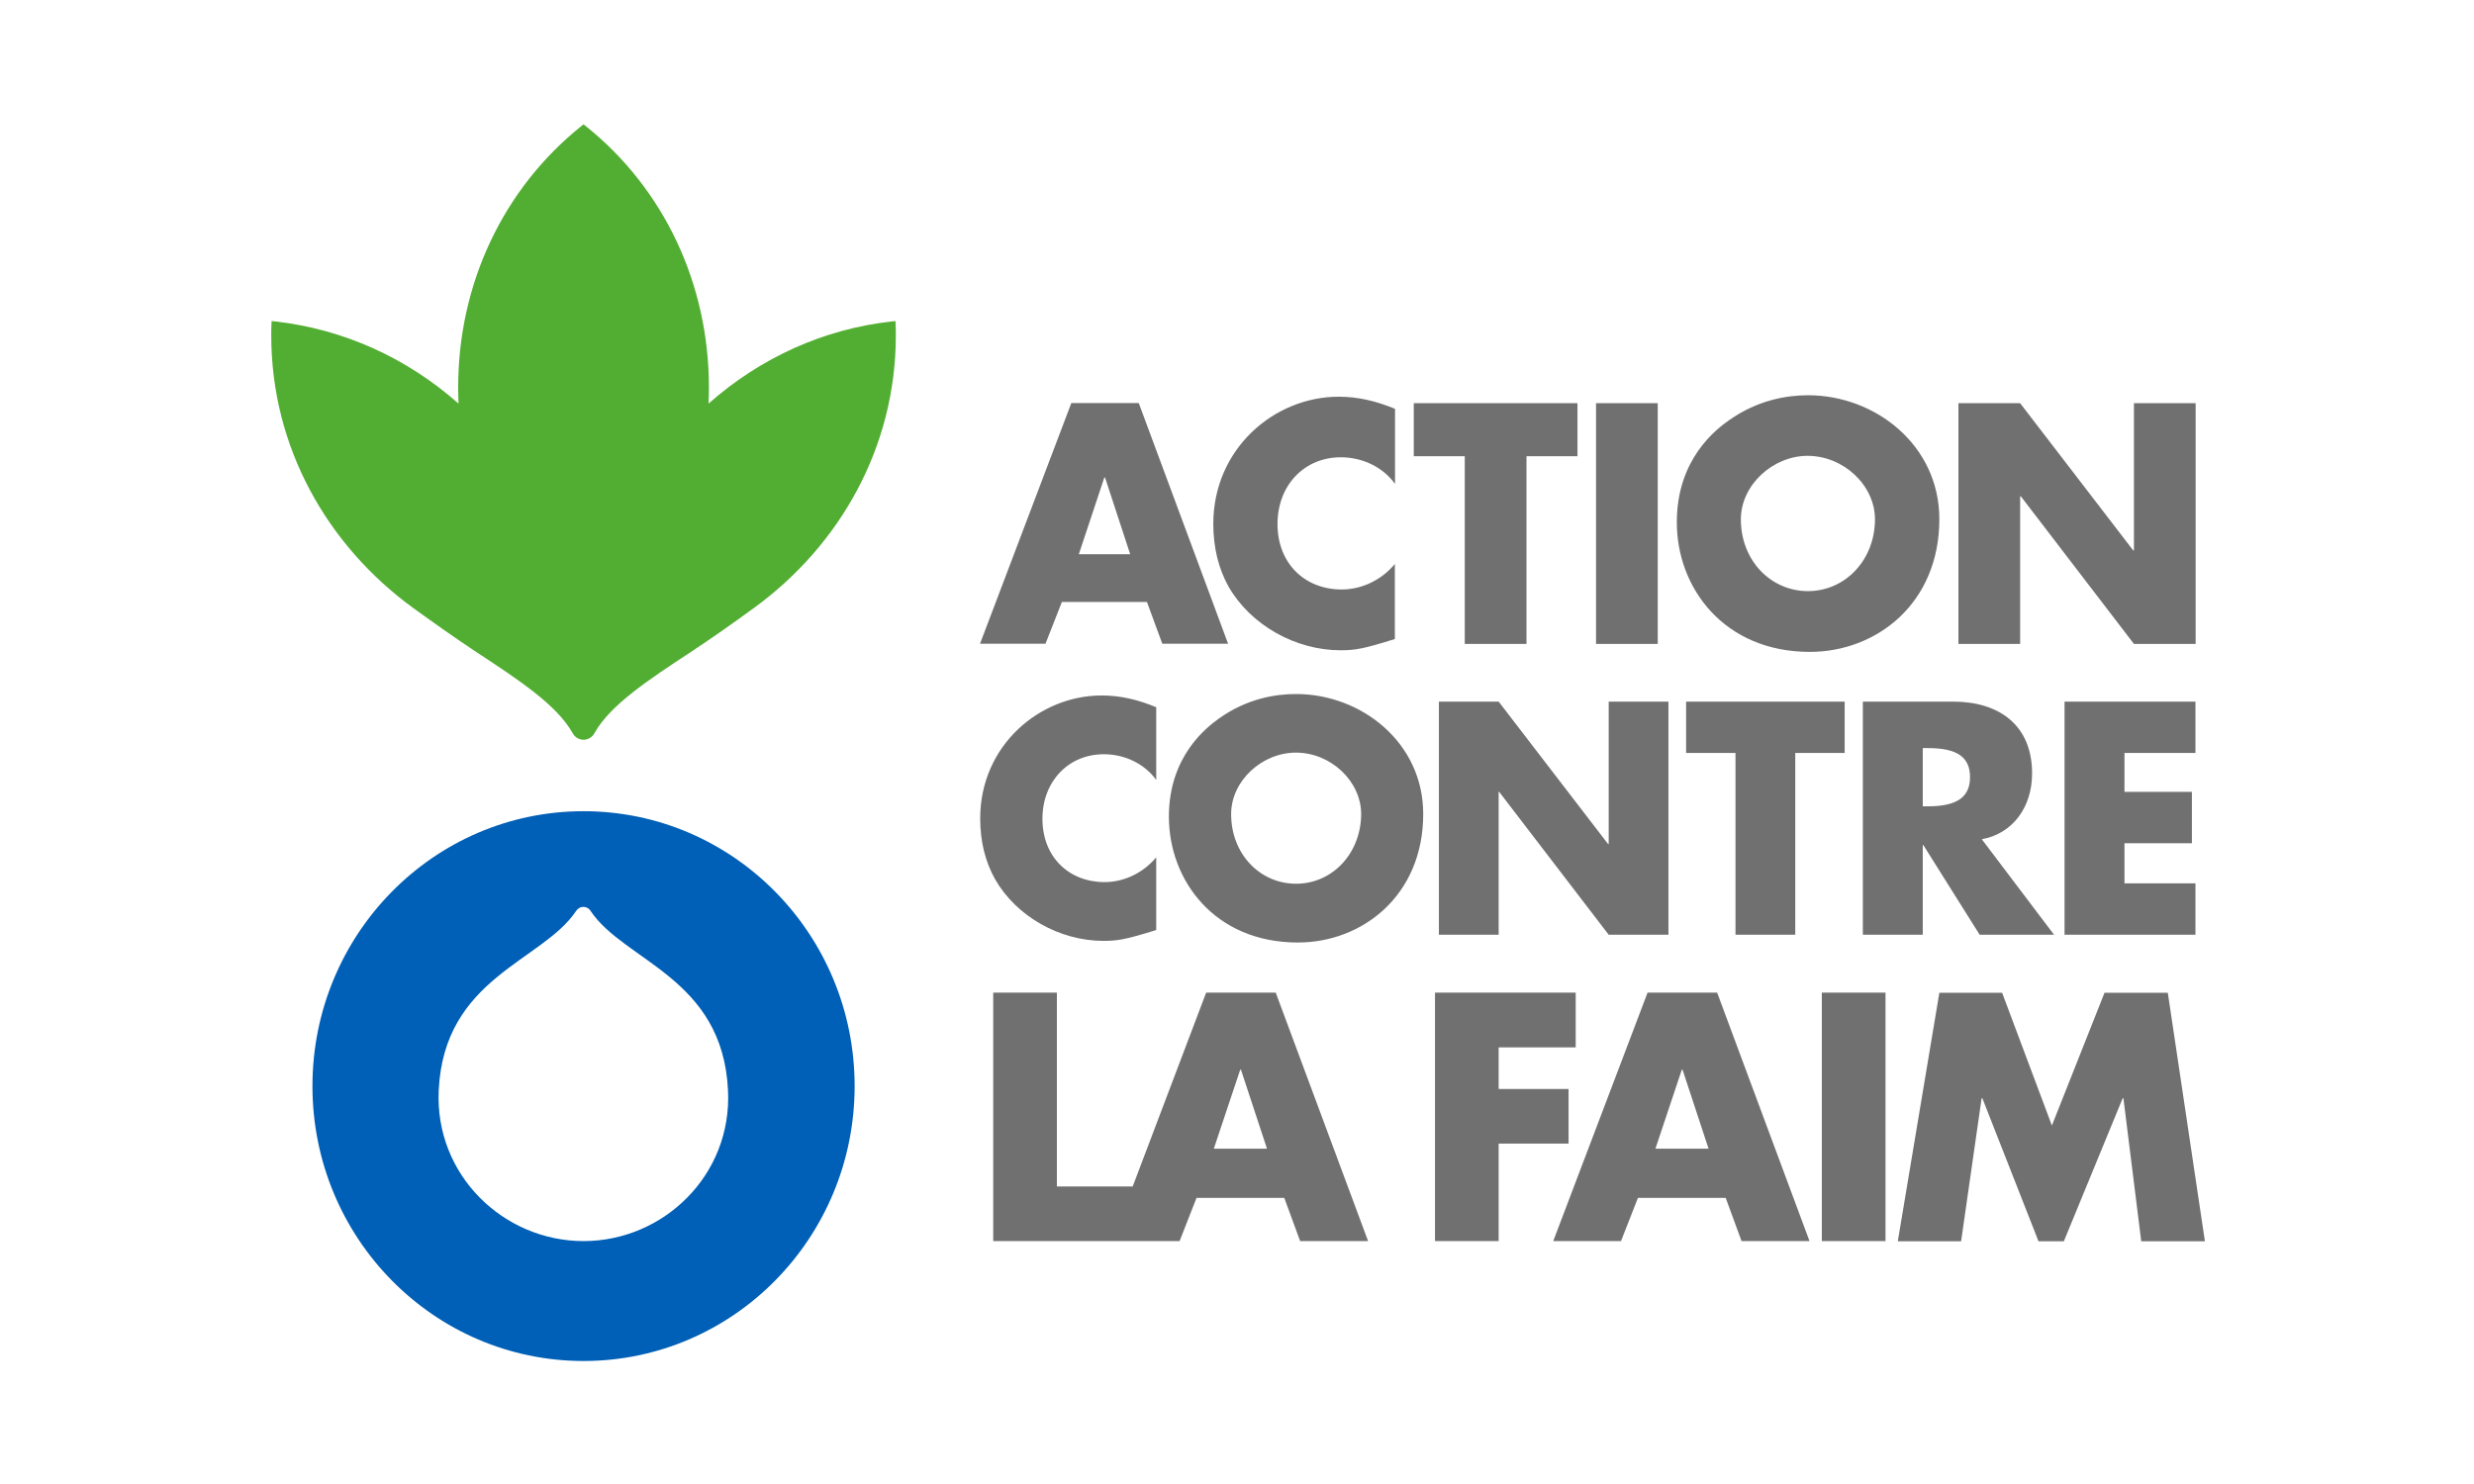 <?xml version="1.0" encoding="UTF-8"?>
<svg xmlns="http://www.w3.org/2000/svg" width="500" height="300" viewBox="0 0 500 300" fill="none">
  <path d="M117.934 250.894C101.75 250.894 87.837 237.514 88.666 220.403C89.747 197.626 109.608 194.372 116.42 184.172C116.745 183.66 117.285 183.331 117.898 183.331C118.511 183.331 119.088 183.66 119.376 184.172C126.188 194.372 146.049 197.626 147.13 220.403C147.996 237.514 134.118 250.894 117.934 250.894ZM172.722 219.562C172.722 188.852 148.176 163.991 117.934 163.991C87.657 163.991 63.147 188.888 63.147 219.562C63.147 250.273 87.693 275.134 117.934 275.134C148.212 275.134 172.722 250.236 172.722 219.562Z" fill="#005FB6"></path>
  <path d="M117.935 149.548C118.872 149.548 119.738 149 120.17 148.159C123.342 142.492 131.2 137.337 139.49 131.89C143.815 129.038 148.177 125.967 152.286 122.969C169.803 110.246 181.049 90.321 181.049 67.836C181.049 67.105 181.049 66.41 181.013 65.716L180.977 64.911L180.184 64.984C166.487 66.52 153.764 72.26 143.203 81.583C143.239 80.486 143.275 79.389 143.275 78.329C143.275 57.453 134.227 38.186 118.44 25.536L117.935 25.134L117.431 25.536C101.643 38.222 92.596 57.453 92.596 78.329C92.596 79.389 92.632 80.486 92.668 81.583C82.107 72.26 69.383 66.556 55.686 64.984L54.893 64.911L54.857 65.716C54.821 66.41 54.821 67.141 54.821 67.836C54.821 90.321 66.067 110.246 83.585 122.969C87.694 125.93 92.055 129.038 96.381 131.89C104.671 137.337 112.529 142.492 115.701 148.159C116.133 149 116.998 149.548 117.935 149.548Z" fill="#52AE32"></path>
  <path d="M214.608 121.691H231.801L234.901 130.137H248.201L230.143 81.475H216.518L198.063 130.137H211.292L214.608 121.691ZM223.186 96.538H223.331L228.413 112.039H218.032L223.186 96.538ZM248.309 118.62C246.291 115.001 245.21 110.76 245.21 105.898C245.21 90.725 257.537 80.196 270.549 80.196C274.55 80.196 278.191 81.11 281.939 82.645V97.818C279.452 94.381 275.307 92.443 270.982 92.443C263.592 92.443 258.186 98.11 258.186 105.934C258.186 113.868 263.665 119.169 271.162 119.169C275.163 119.169 279.164 117.304 281.903 114.014V129.186C275.487 131.197 273.829 131.453 270.909 131.453C261.826 131.453 252.779 126.371 248.309 118.62ZM296.033 92.224H285.724V81.512H318.812V92.224H308.505V130.173H296.033V92.224ZM335.033 130.173H322.561V81.512H335.033V130.173ZM365.779 131.782C379.259 131.782 391.946 121.984 391.946 104.947C391.946 90.03 379.043 79.903 365.418 79.903C361.2 79.903 355.289 80.817 349.45 84.948C346.891 86.74 338.89 92.772 338.89 105.532C338.855 118.803 348.405 131.782 365.779 131.782ZM365.31 92.151C372.628 92.151 378.935 98.147 378.935 104.983C378.935 113.1 373.024 119.498 365.383 119.498C357.885 119.498 351.831 113.319 351.831 104.983C351.831 98.037 358.319 92.151 365.31 92.151ZM408.275 130.173H395.803V81.512H408.275L431.127 111.272H431.273V81.512H443.743V130.173H431.273L408.421 100.34H408.275V130.173ZM201.127 177.775C199.145 174.265 198.099 170.134 198.099 165.454C198.099 150.757 210.066 140.593 222.646 140.593C226.538 140.593 230.035 141.47 233.676 142.97V157.667C231.26 154.34 227.259 152.475 223.078 152.475C215.941 152.475 210.679 157.959 210.679 165.527C210.679 173.205 215.978 178.323 223.259 178.323C227.151 178.323 231.008 176.495 233.676 173.314V188.012C227.44 189.949 225.854 190.205 223.006 190.205C214.175 190.205 205.417 185.27 201.127 177.775ZM261.934 140.301C257.861 140.301 252.13 141.178 246.471 145.163C244.02 146.918 236.235 152.731 236.235 165.088C236.235 177.958 245.462 190.534 262.295 190.534C275.343 190.534 287.634 181.029 287.634 164.54C287.634 150.099 275.127 140.301 261.934 140.301ZM261.934 178.652C254.653 178.652 248.814 172.656 248.814 164.577C248.814 157.813 255.086 152.146 261.898 152.146C268.999 152.146 275.091 157.959 275.091 164.577C275.055 172.473 269.323 178.652 261.934 178.652ZM325.119 141.836H337.196V188.962H325.119L302.989 160.08H302.881V188.962H290.806V141.836H302.881L325.012 170.646H325.119V141.836ZM350.748 188.962V152.219H340.764V141.836H372.808V152.219H362.824V188.962H350.748ZM376.52 188.962H388.596V170.828H388.704L400.093 188.962H415.124L400.527 169.658C406.797 168.525 410.691 163.151 410.691 156.35C410.691 146.589 404.023 141.836 394.723 141.836H376.484V188.962H376.52ZM388.596 151.232H389.641C395.623 151.232 398.146 153.097 398.146 157.118C398.146 161.103 395.552 163.004 389.641 163.004H388.596V151.232ZM429.361 152.219V160.08H442.986V170.463H429.361V178.579H443.707V188.962H417.249V141.836H443.707V152.219H429.361ZM243.768 200.662L228.918 239.854H213.599V200.662H200.731V250.895H224.736H229.062H238.397L241.821 242.157H259.555L262.763 250.895H276.496L257.825 200.662H243.768ZM245.318 232.213L250.652 216.236H250.797L256.059 232.213H245.318ZM317.01 231.189H302.881V250.895H290.013V200.662H318.453V211.739H302.881V220.148H317.01V231.189ZM332.978 200.662L313.91 250.895H327.608L331.031 242.157H348.766L351.973 250.895H365.706L347.037 200.662H332.978ZM334.564 232.213L339.9 216.236H340.042L345.305 232.213H334.564ZM368.195 200.662H381.063V250.895H368.195V200.662ZM445.617 250.932H432.749L429.145 222.013H429L417.106 250.932H411.987L400.635 222.013H400.489L396.344 250.932H383.549L391.946 200.698H404.634L414.691 227.533L425.324 200.698H438.119L445.617 250.932Z" fill="#707070"></path>
</svg>
